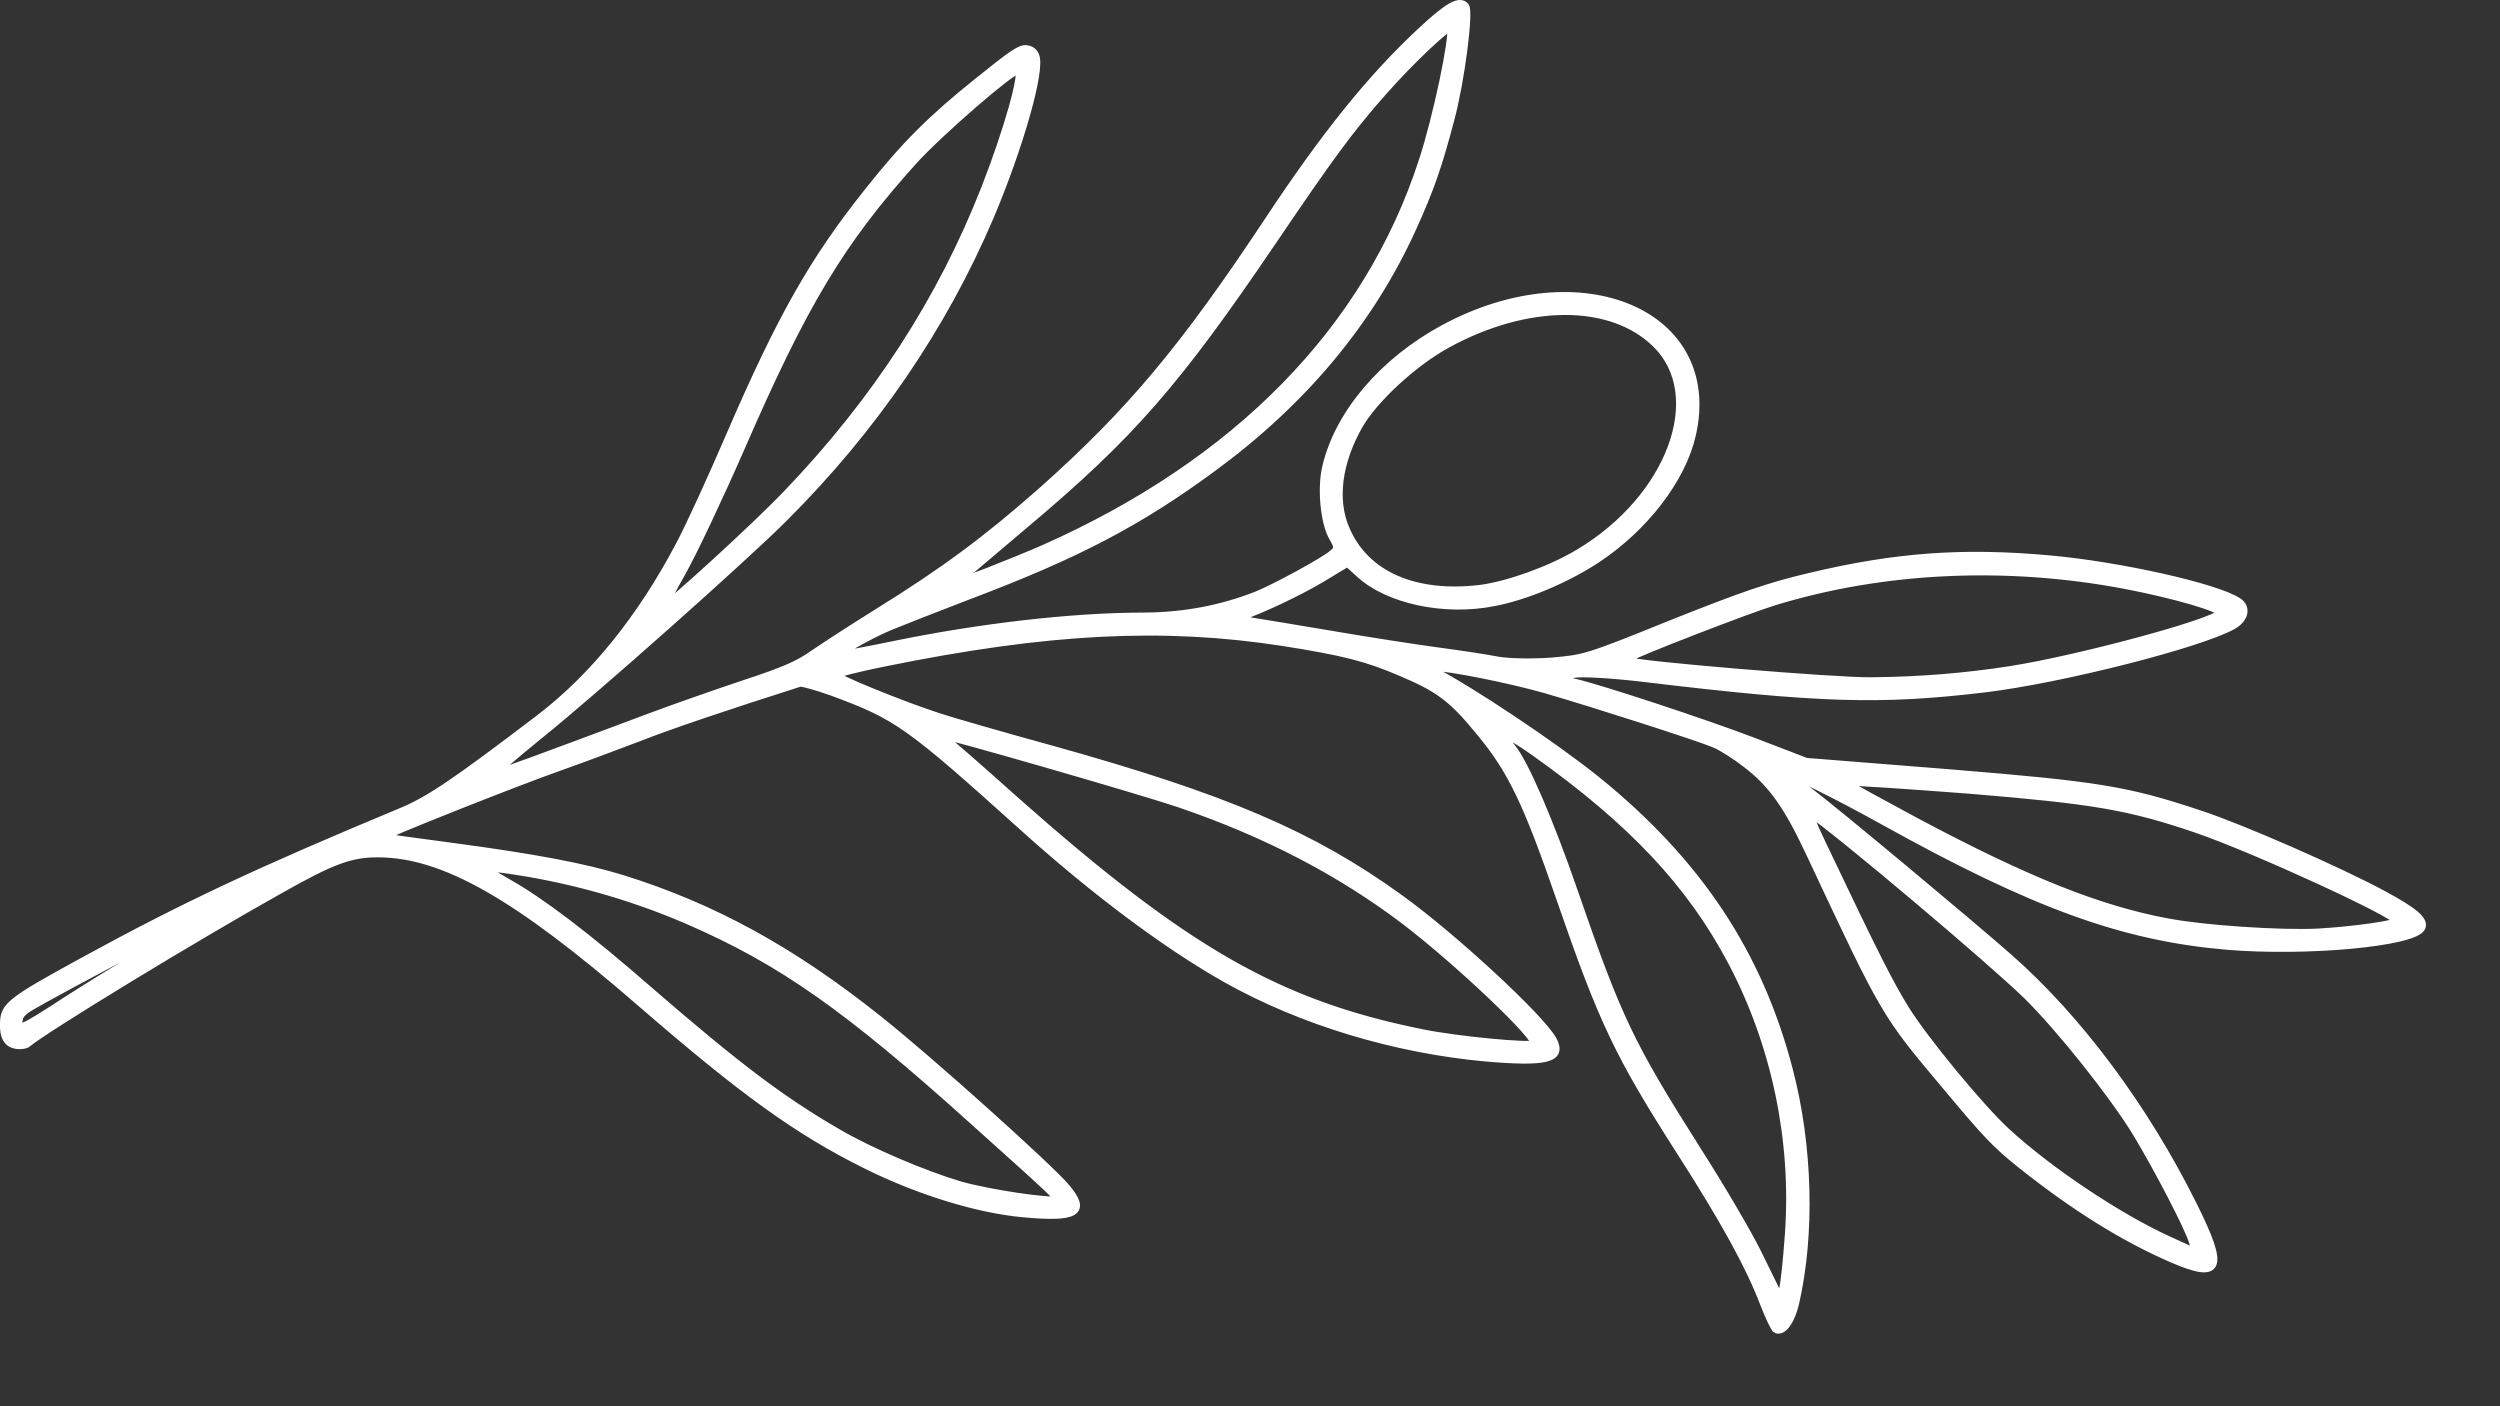 <?xml version="1.0" encoding="UTF-8"?> <svg xmlns="http://www.w3.org/2000/svg" width="32" height="18" viewBox="0 0 32 18" fill="none"><rect x="0" y="0" width="32" height="18" fill="#333333" stroke="none"/><path d="M0.227 13.378C0.273 13.384 0.33 13.373 0.351 13.355C0.574 13.167 2.487 12.001 3.571 11.395C4.254 11.008 4.491 10.921 4.85 10.924C5.687 10.932 6.615 11.46 8.194 12.829C9.511 13.971 10.211 14.476 11.078 14.907C11.746 15.241 12.511 15.478 13.095 15.531C13.781 15.595 13.912 15.515 13.646 15.2C13.428 14.94 11.876 13.549 11.25 13.053C10.135 12.163 9.126 11.612 7.966 11.25C7.47 11.097 6.831 10.978 5.792 10.839C5.3 10.775 4.901 10.718 4.902 10.713C4.901 10.688 6.619 10.006 7.158 9.817C7.461 9.71 7.921 9.537 8.187 9.436C8.565 9.286 9.32 9.032 10.235 8.741C10.264 8.732 10.45 8.784 10.654 8.857C11.49 9.166 11.625 9.261 13.118 10.606C14.016 11.413 14.935 12.1 15.692 12.527C16.66 13.072 17.859 13.432 19.017 13.537C19.796 13.604 20.003 13.553 19.879 13.316C19.737 13.043 18.608 11.998 17.921 11.502C16.792 10.686 15.693 10.216 13.471 9.596C12.855 9.427 12.197 9.238 12.006 9.175C11.522 9.017 10.691 8.677 10.695 8.639C10.696 8.623 10.976 8.55 11.317 8.482C13.408 8.056 14.889 7.982 16.417 8.218C17.191 8.34 17.494 8.416 17.926 8.602C18.423 8.811 18.591 8.938 18.944 9.37C19.349 9.858 19.544 10.265 19.973 11.507C20.516 13.08 20.718 13.501 21.507 14.736C22.079 15.628 22.399 16.214 22.575 16.677C22.645 16.857 22.717 17.01 22.739 17.017C22.825 17.047 22.925 16.906 22.978 16.684C23.182 15.795 23.152 14.67 22.901 13.705C22.514 12.209 21.733 11.033 20.431 9.981C19.893 9.548 18.835 8.841 18.337 8.582C18.271 8.546 18.272 8.541 18.358 8.54C18.538 8.536 19.334 8.695 19.79 8.826C20.424 9.01 21.75 9.437 21.942 9.519C22.033 9.555 22.219 9.673 22.354 9.779C22.683 10.031 22.883 10.311 23.179 10.947C24.129 12.973 24.126 12.97 24.906 13.897C25.43 14.525 25.549 14.649 25.862 14.9C26.542 15.442 27.179 15.842 27.811 16.115C28.424 16.378 28.477 16.241 28.072 15.427C27.453 14.182 26.604 13.039 25.709 12.254C25.182 11.791 23.514 10.401 23.177 10.145C22.997 10.011 22.858 9.894 22.864 9.889C22.888 9.869 23.532 10.187 24.118 10.514C26.039 11.58 27.17 11.992 28.504 12.107C29.522 12.192 30.888 12.066 30.993 11.876C31.043 11.783 30.904 11.666 30.502 11.449C29.934 11.143 28.682 10.593 28.149 10.42C27.222 10.111 26.851 10.052 24.943 9.896L23.119 9.751L22.442 9.491C21.805 9.248 20.474 8.81 20.146 8.735C19.935 8.689 19.934 8.664 20.142 8.627C20.238 8.607 20.639 8.631 21.036 8.678C23.286 8.949 24.069 8.972 25.402 8.813C26.383 8.695 28.161 8.243 28.583 8.005C28.734 7.918 28.763 7.777 28.648 7.701C28.371 7.517 27.128 7.239 26.236 7.159C25.122 7.058 24.26 7.122 23.17 7.382C22.642 7.506 22.3 7.626 21.403 7.983C20.317 8.423 20.283 8.431 19.86 8.467C19.62 8.485 19.311 8.48 19.167 8.454C19.026 8.426 18.676 8.373 18.389 8.335C18.102 8.296 17.515 8.205 17.088 8.132C16.66 8.059 16.194 7.983 16.052 7.96C15.912 7.94 15.829 7.913 15.864 7.9C16.157 7.8 16.621 7.578 16.907 7.409L17.248 7.203L17.402 7.343C17.766 7.679 18.488 7.835 19.121 7.709C19.526 7.633 20.048 7.413 20.432 7.161C21.048 6.755 21.528 6.133 21.657 5.566C22.013 4.015 20.239 3.257 18.481 4.206C17.707 4.624 17.14 5.288 16.976 5.971C16.908 6.247 16.951 6.704 17.066 6.888C17.133 7.005 17.131 7.027 17.053 7.092C16.937 7.19 16.322 7.524 16.09 7.618C15.632 7.799 15.143 7.89 14.634 7.891C13.718 7.892 12.54 8.029 11.433 8.257C11.073 8.331 10.769 8.388 10.761 8.379C10.739 8.352 11.094 8.145 11.379 8.023C11.534 7.959 11.989 7.78 12.386 7.628C13.781 7.101 14.566 6.69 15.511 5.997C16.677 5.144 17.535 4.117 18.078 2.922C18.307 2.419 18.411 2.118 18.567 1.523C18.698 1.037 18.811 0.148 18.756 0.082C18.683 -0.004 18.538 0.077 18.201 0.391C17.554 0.991 16.959 1.731 16.231 2.832C15.149 4.465 14.467 5.277 13.347 6.276C12.628 6.911 12.079 7.317 11.228 7.844C10.924 8.034 10.561 8.268 10.42 8.366C10.211 8.512 10.047 8.583 9.529 8.754C9.179 8.871 8.62 9.066 8.291 9.19C7.013 9.669 6.368 9.907 6.332 9.907C6.31 9.905 6.57 9.681 6.906 9.408C7.602 8.849 9.531 7.134 10.031 6.633C11.181 5.487 12.068 4.186 12.671 2.773C13.051 1.873 13.329 0.896 13.253 0.716C13.233 0.661 13.189 0.633 13.134 0.628C13.057 0.621 12.951 0.695 12.517 1.045C11.929 1.514 11.575 1.868 11.118 2.446C10.414 3.328 9.999 4.058 9.346 5.57C9.11 6.119 8.821 6.75 8.702 6.972C8.208 7.911 7.598 8.669 6.896 9.203C5.816 10.025 5.49 10.243 5.143 10.388C3.31 11.151 2.356 11.597 1.041 12.317C0.138 12.812 0.055 12.876 0.05 13.094C0.042 13.279 0.101 13.367 0.227 13.378ZM0.243 13.039C0.249 12.992 0.304 12.936 0.4 12.881C0.706 12.7 2.529 11.731 2.618 11.703C2.703 11.677 2.702 11.682 2.609 11.735C2.551 11.769 2.233 11.96 1.898 12.161C1.562 12.361 1.092 12.65 0.858 12.802C0.239 13.205 0.211 13.213 0.243 13.039ZM6.45 11.125C7.257 11.236 8.053 11.456 8.797 11.777C9.999 12.298 10.841 12.888 12.47 14.357C13.524 15.303 13.552 15.33 13.522 15.355C13.472 15.398 12.645 15.274 12.288 15.171C11.827 15.035 11.137 14.741 10.726 14.501C10.012 14.088 9.444 13.661 8.317 12.685C7.518 11.988 6.924 11.536 6.491 11.294C6.344 11.21 6.207 11.126 6.194 11.111C6.176 11.096 6.295 11.104 6.45 11.125ZM8.733 7.317C8.866 7.083 9.202 6.373 9.481 5.736C10.289 3.876 10.764 3.09 11.688 2.063C12.009 1.706 12.951 0.889 13.033 0.896C13.116 0.903 12.904 1.656 12.612 2.405C12.051 3.839 11.211 5.136 10.068 6.326C9.679 6.735 8.529 7.784 8.507 7.757C8.499 7.748 8.602 7.549 8.733 7.317ZM12.06 9.409C12.081 9.391 14.636 10.128 15.101 10.287C16.202 10.663 17.152 11.157 17.98 11.784C18.659 12.301 19.715 13.302 19.64 13.364C19.592 13.404 18.646 13.315 18.203 13.224C16.358 12.853 15.167 12.17 12.984 10.235C12.533 9.831 12.145 9.491 12.123 9.483C12.071 9.451 12.043 9.424 12.06 9.409ZM13.13 6.702C14.481 5.566 15.068 4.889 16.295 3.078C17.015 2.015 17.275 1.658 17.695 1.183C18.054 0.774 18.554 0.303 18.572 0.354C18.609 0.471 18.392 1.508 18.211 2.057C17.51 4.22 15.838 5.926 13.356 7.026C12.969 7.195 12.244 7.478 12.234 7.466C12.232 7.463 12.635 7.119 13.13 6.702ZM22.492 16.029C22.375 15.792 22.03 15.201 21.721 14.718C20.867 13.37 20.71 13.044 20.149 11.42C19.84 10.52 19.51 9.758 19.352 9.571C19.162 9.339 19.268 9.362 19.646 9.629C20.886 10.51 21.638 11.307 22.17 12.315C22.723 13.366 22.98 14.586 22.898 15.779C22.876 16.103 22.842 16.426 22.822 16.505L22.788 16.64L22.746 16.548C22.722 16.502 22.61 16.265 22.492 16.029ZM17.227 6.778C17.063 6.402 17.124 5.923 17.392 5.448C17.585 5.108 18.099 4.635 18.525 4.404C19.547 3.844 20.623 3.84 21.194 4.398C21.872 5.059 21.39 6.375 20.21 7.078C19.848 7.296 19.3 7.492 18.945 7.537C18.107 7.636 17.478 7.361 17.227 6.778ZM24.388 12.918C24.18 12.579 24.009 12.244 23.331 10.819C23.193 10.534 23.139 10.385 23.181 10.411C23.526 10.64 25.49 12.296 25.949 12.745C26.369 13.16 27.05 14.012 27.353 14.511C27.623 14.96 28.012 15.706 28.068 15.894L28.111 16.036L27.738 15.865C27.098 15.57 26.225 14.986 25.684 14.489C25.349 14.181 24.638 13.318 24.388 12.918ZM20.868 8.412C20.928 8.362 22.387 7.796 22.717 7.697C24.111 7.272 25.685 7.2 27.206 7.489C27.851 7.613 28.466 7.793 28.422 7.85C28.328 7.975 26.593 8.442 25.732 8.576C25.16 8.665 24.589 8.713 23.958 8.719C23.501 8.727 20.904 8.509 20.864 8.462C20.852 8.447 20.853 8.425 20.868 8.412ZM23.686 10.012C23.701 10 24.388 10.047 25.215 10.11C26.796 10.241 27.246 10.315 28.116 10.611C28.86 10.866 30.687 11.706 30.683 11.791C30.676 11.832 30.13 11.909 29.669 11.936C29.189 11.959 28.224 11.895 27.753 11.807C26.866 11.643 25.944 11.273 24.532 10.522C24.075 10.275 23.692 10.068 23.68 10.053C23.669 10.041 23.674 10.022 23.686 10.012Z" fill="white" stroke="white" stroke-width="0.1"></path></svg> 